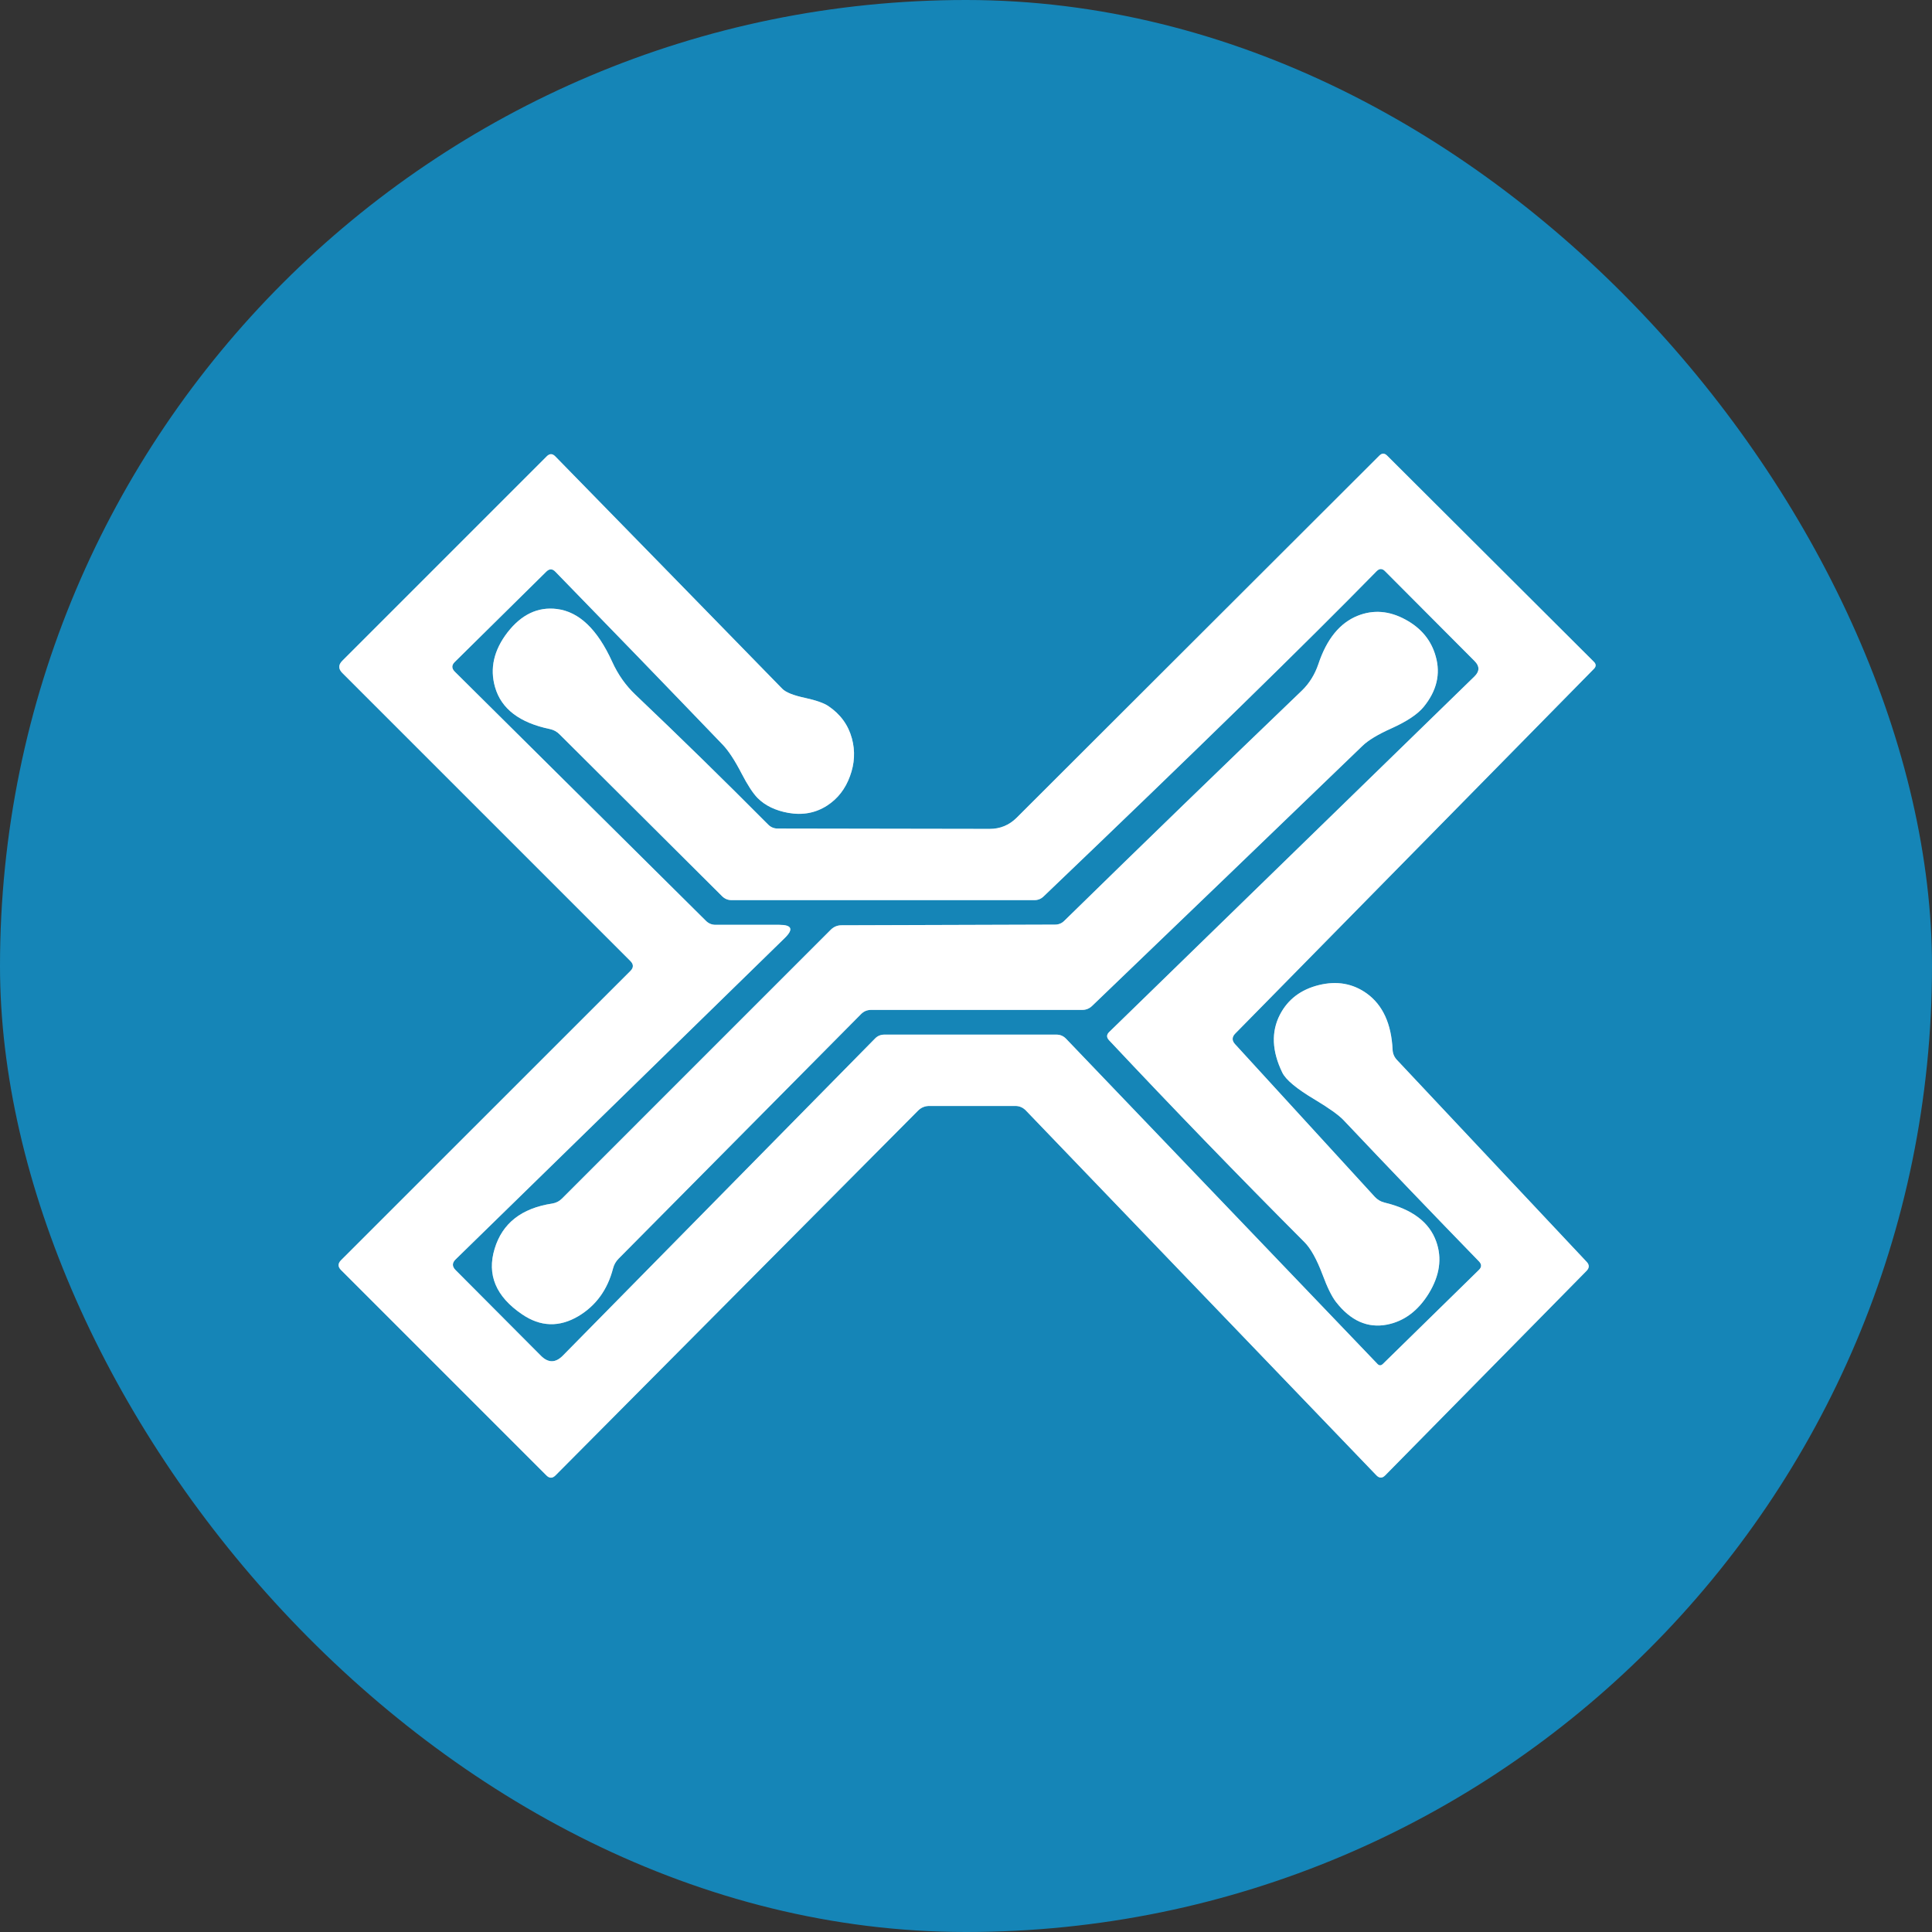 <svg width="50" height="50" viewBox="0 0 50 50" fill="none" xmlns="http://www.w3.org/2000/svg">
<rect x="0" y="0" width="50" height="50" fill="#333333" stroke="none"/>
<g clip-path="url(#clip0_2_285)">
<path d="M4.491 0C1.832 0.312 0.335 1.798 0 4.457" stroke="#8AC2DB" stroke-width="3.2"/>
<path d="M45.685 0C48.114 0.314 49.553 1.67 50 4.065" stroke="#8AC2DB" stroke-width="3.2"/>
<path d="M50 46.04C49.508 48.356 48.081 49.676 45.722 50" stroke="#8AC2DB" stroke-width="3.2"/>
<path d="M4.528 50C1.805 49.689 0.295 48.169 0 45.438" stroke="#8AC2DB" stroke-width="3.2"/>
<path d="M13.997 35.085L11.79 32.869C11.697 32.775 11.698 32.682 11.793 32.591L20.307 24.278C20.542 24.049 20.495 23.934 20.168 23.934H18.52C18.421 23.934 18.337 23.899 18.267 23.829L11.77 17.383C11.685 17.298 11.685 17.214 11.77 17.131L14.139 14.793C14.219 14.715 14.296 14.716 14.372 14.795C15.821 16.282 17.265 17.774 18.704 19.273C18.854 19.43 19.016 19.677 19.19 20.014C19.347 20.317 19.486 20.529 19.605 20.651C19.8 20.847 20.065 20.976 20.401 21.037C20.774 21.103 21.11 21.04 21.409 20.846C21.682 20.668 21.878 20.416 21.997 20.088C22.118 19.762 22.135 19.437 22.048 19.113C21.953 18.763 21.75 18.483 21.437 18.273C21.322 18.195 21.122 18.125 20.838 18.062C20.535 17.998 20.337 17.919 20.244 17.824C18.294 15.824 16.335 13.819 14.369 11.809C14.297 11.736 14.224 11.736 14.15 11.809L8.861 17.099C8.753 17.205 8.753 17.311 8.861 17.418L16.318 24.875C16.399 24.958 16.399 25.042 16.318 25.125L8.824 32.616C8.742 32.7 8.742 32.783 8.824 32.866L14.142 38.184C14.22 38.262 14.297 38.262 14.375 38.184L23.761 28.741C23.841 28.662 23.937 28.622 24.051 28.622H26.276C26.383 28.622 26.475 28.662 26.551 28.741L35.622 38.182C35.698 38.259 35.774 38.259 35.849 38.182L41.06 32.889C41.135 32.811 41.136 32.734 41.062 32.656L36.151 27.429C36.082 27.355 36.045 27.267 36.04 27.165C36.008 26.496 35.786 26.012 35.375 25.713C35.013 25.452 34.598 25.379 34.131 25.494C33.665 25.61 33.33 25.864 33.125 26.258C32.896 26.702 32.916 27.201 33.185 27.756C33.274 27.943 33.558 28.179 34.037 28.463C34.402 28.683 34.648 28.859 34.773 28.991C35.935 30.221 37.103 31.438 38.276 32.645C38.349 32.721 38.348 32.794 38.273 32.866L35.79 35.298C35.74 35.346 35.693 35.346 35.648 35.298L27.588 26.881C27.52 26.811 27.437 26.776 27.341 26.776H22.889C22.793 26.776 22.711 26.809 22.645 26.878L14.565 35.085C14.376 35.276 14.187 35.276 13.997 35.085Z" stroke="#8AC2DB" stroke-width="3.2"/>
<path d="M27.008 23.199C27.022 23.186 27.042 23.166 27.071 23.139C30.921 19.459 33.773 16.674 35.625 14.784C35.699 14.708 35.773 14.708 35.846 14.784L38.162 17.108C38.296 17.241 38.295 17.373 38.159 17.506L28.707 26.707C28.635 26.776 28.633 26.847 28.701 26.92C30.361 28.688 32.046 30.429 33.758 32.145C33.921 32.308 34.078 32.591 34.23 32.994C34.351 33.32 34.466 33.553 34.574 33.693C34.954 34.182 35.395 34.378 35.895 34.281C36.338 34.194 36.699 33.925 36.977 33.474C37.259 33.012 37.324 32.565 37.17 32.133C36.994 31.632 36.547 31.294 35.829 31.122C35.731 31.098 35.648 31.048 35.579 30.974L31.963 27.023C31.878 26.93 31.88 26.838 31.969 26.747L41.25 17.31C41.31 17.249 41.31 17.188 41.25 17.128L35.9 11.793C35.832 11.724 35.764 11.724 35.696 11.793L26.309 21.165C26.116 21.356 25.883 21.452 25.611 21.452L20.128 21.443C20.031 21.443 19.949 21.409 19.881 21.341C18.75 20.203 17.602 19.079 16.437 17.972C16.191 17.737 15.993 17.456 15.844 17.128C15.463 16.289 14.987 15.833 14.415 15.761C13.924 15.699 13.498 15.9 13.136 16.364C12.78 16.826 12.672 17.299 12.812 17.784C12.973 18.345 13.448 18.706 14.236 18.869C14.332 18.89 14.415 18.936 14.483 19.006L18.69 23.196C18.758 23.262 18.839 23.295 18.932 23.295H26.77C26.863 23.295 26.942 23.263 27.008 23.199Z" stroke="#8AC2DB" stroke-width="3.2"/>
<path d="M36.841 18.298C37.182 17.882 37.287 17.444 37.156 16.986C37.041 16.571 36.779 16.254 36.372 16.034C35.955 15.807 35.544 15.774 35.139 15.935C34.675 16.12 34.335 16.538 34.119 17.187C34.028 17.456 33.886 17.685 33.693 17.872C31.636 19.846 29.587 21.831 27.545 23.829C27.479 23.896 27.399 23.929 27.304 23.929L21.778 23.946C21.67 23.946 21.578 23.985 21.5 24.062L14.543 31.02C14.473 31.09 14.388 31.133 14.29 31.148C13.496 31.269 13 31.659 12.801 32.318C12.597 32.989 12.833 33.554 13.511 34.014C13.989 34.34 14.475 34.355 14.972 34.06C15.426 33.787 15.724 33.375 15.866 32.824C15.891 32.729 15.938 32.646 16.009 32.574L22.281 26.247C22.353 26.173 22.441 26.136 22.545 26.136H28.009C28.105 26.136 28.188 26.103 28.259 26.037C30.594 23.796 32.926 21.553 35.256 19.307C35.405 19.161 35.655 19.009 36.006 18.852C36.405 18.672 36.684 18.488 36.841 18.298Z" stroke="#8AC2DB" stroke-width="3.2"/>
<path d="M0 0H4.491C1.832 0.312 0.335 1.798 0 4.457V0Z" fill="white"/>
<path d="M4.491 0H45.685C48.115 0.314 49.553 1.67 50 4.065V46.04C49.508 48.356 48.081 49.676 45.722 50H4.528C1.805 49.689 0.295 48.169 0 45.438V4.457C0.335 1.798 1.832 0.312 4.491 0ZM13.997 35.085L11.79 32.869C11.697 32.775 11.698 32.682 11.793 32.591L20.307 24.278C20.542 24.049 20.495 23.935 20.168 23.935H18.52C18.421 23.935 18.337 23.9 18.267 23.829L11.77 17.384C11.685 17.298 11.685 17.214 11.77 17.131L14.139 14.793C14.219 14.715 14.296 14.716 14.372 14.796C15.821 16.282 17.265 17.775 18.704 19.273C18.854 19.43 19.016 19.677 19.19 20.014C19.348 20.317 19.486 20.529 19.605 20.651C19.8 20.848 20.065 20.976 20.401 21.037C20.774 21.103 21.11 21.04 21.409 20.847C21.682 20.669 21.878 20.416 21.997 20.088C22.118 19.762 22.135 19.438 22.048 19.114C21.954 18.763 21.75 18.483 21.438 18.273C21.322 18.195 21.122 18.125 20.838 18.062C20.535 17.998 20.337 17.919 20.244 17.824C18.294 15.824 16.335 13.819 14.369 11.81C14.297 11.736 14.224 11.736 14.151 11.81L8.861 17.099C8.753 17.206 8.753 17.312 8.861 17.418L16.318 24.875C16.4 24.958 16.4 25.042 16.318 25.125L8.824 32.617C8.742 32.7 8.742 32.783 8.824 32.867L14.142 38.185C14.22 38.262 14.297 38.262 14.375 38.185L23.761 28.741C23.841 28.662 23.938 28.622 24.051 28.622H26.276C26.384 28.622 26.475 28.662 26.551 28.741L35.622 38.182C35.698 38.26 35.774 38.26 35.849 38.182L41.06 32.889C41.135 32.812 41.136 32.734 41.062 32.656L36.151 27.429C36.082 27.355 36.045 27.267 36.04 27.165C36.008 26.496 35.786 26.012 35.375 25.713C35.013 25.452 34.599 25.379 34.131 25.494C33.665 25.61 33.33 25.865 33.125 26.259C32.896 26.702 32.916 27.201 33.185 27.756C33.274 27.943 33.558 28.179 34.037 28.463C34.403 28.683 34.648 28.859 34.773 28.991C35.936 30.221 37.103 31.438 38.276 32.645C38.349 32.721 38.349 32.794 38.273 32.867L35.79 35.298C35.74 35.346 35.693 35.346 35.648 35.298L27.588 26.881C27.52 26.811 27.438 26.776 27.341 26.776H22.889C22.793 26.776 22.711 26.81 22.645 26.878L14.565 35.085C14.376 35.276 14.187 35.276 13.997 35.085ZM27.009 23.199C27.022 23.186 27.043 23.166 27.071 23.139C30.921 19.459 33.773 16.674 35.625 14.784C35.699 14.708 35.773 14.708 35.847 14.784L38.162 17.108C38.296 17.241 38.295 17.373 38.159 17.506L28.707 26.707C28.635 26.776 28.634 26.847 28.702 26.921C30.361 28.688 32.046 30.429 33.758 32.145C33.921 32.308 34.079 32.591 34.23 32.994C34.351 33.32 34.466 33.553 34.574 33.693C34.955 34.182 35.395 34.378 35.895 34.281C36.338 34.194 36.699 33.925 36.977 33.474C37.26 33.012 37.324 32.565 37.17 32.133C36.994 31.632 36.547 31.294 35.83 31.122C35.731 31.098 35.648 31.048 35.58 30.974L31.963 27.023C31.878 26.93 31.88 26.838 31.969 26.747L41.25 17.31C41.311 17.249 41.311 17.188 41.25 17.128L35.901 11.793C35.832 11.724 35.764 11.724 35.696 11.793L26.31 21.165C26.116 21.356 25.884 21.452 25.611 21.452L20.128 21.443C20.031 21.443 19.949 21.409 19.881 21.341C18.75 20.203 17.602 19.079 16.438 17.972C16.191 17.737 15.993 17.456 15.844 17.128C15.463 16.289 14.987 15.833 14.415 15.761C13.924 15.699 13.498 15.9 13.136 16.364C12.78 16.826 12.672 17.299 12.812 17.784C12.973 18.345 13.448 18.706 14.236 18.869C14.332 18.89 14.415 18.936 14.483 19.006L18.69 23.196C18.759 23.262 18.839 23.296 18.932 23.296H26.77C26.863 23.296 26.942 23.263 27.009 23.199ZM36.841 18.298C37.182 17.882 37.287 17.444 37.156 16.986C37.041 16.571 36.779 16.254 36.372 16.034C35.956 15.807 35.544 15.774 35.139 15.935C34.675 16.12 34.335 16.538 34.119 17.188C34.028 17.456 33.886 17.685 33.693 17.872C31.636 19.846 29.587 21.831 27.546 23.829C27.479 23.896 27.399 23.929 27.304 23.929L21.778 23.946C21.671 23.946 21.578 23.985 21.5 24.062L14.543 31.02C14.473 31.09 14.388 31.133 14.29 31.148C13.496 31.269 13 31.659 12.801 32.318C12.597 32.989 12.833 33.554 13.511 34.014C13.989 34.34 14.475 34.355 14.972 34.06C15.426 33.787 15.724 33.375 15.867 32.824C15.891 32.729 15.938 32.646 16.009 32.574L22.281 26.247C22.353 26.173 22.441 26.136 22.546 26.136H28.009C28.105 26.136 28.188 26.103 28.259 26.037C30.594 23.796 32.926 21.553 35.256 19.307C35.405 19.161 35.655 19.009 36.006 18.852C36.405 18.672 36.684 18.488 36.841 18.298Z" fill="#1585B7"/>
<path d="M45.685 0H50V4.065C49.553 1.67 48.114 0.314 45.685 0Z" fill="white"/>
<path d="M13.997 35.085C14.187 35.276 14.376 35.276 14.565 35.085L22.645 26.878C22.711 26.809 22.793 26.776 22.889 26.776H27.341C27.437 26.776 27.52 26.811 27.588 26.881L35.648 35.298C35.693 35.346 35.74 35.346 35.79 35.298L38.273 32.866C38.348 32.794 38.349 32.721 38.276 32.645C37.103 31.438 35.935 30.221 34.773 28.991C34.648 28.859 34.402 28.683 34.037 28.463C33.558 28.179 33.274 27.943 33.185 27.756C32.916 27.201 32.896 26.702 33.125 26.258C33.33 25.864 33.665 25.61 34.131 25.494C34.598 25.379 35.013 25.452 35.375 25.713C35.786 26.012 36.008 26.496 36.04 27.165C36.045 27.267 36.082 27.355 36.151 27.429L41.062 32.656C41.136 32.734 41.135 32.811 41.06 32.889L35.849 38.182C35.774 38.259 35.698 38.259 35.622 38.182L26.551 28.741C26.475 28.662 26.383 28.622 26.276 28.622H24.051C23.937 28.622 23.841 28.662 23.761 28.741L14.375 38.184C14.297 38.262 14.22 38.262 14.142 38.184L8.824 32.866C8.742 32.783 8.742 32.7 8.824 32.616L16.318 25.125C16.399 25.042 16.399 24.958 16.318 24.875L8.861 17.418C8.753 17.311 8.753 17.205 8.861 17.099L14.15 11.809C14.224 11.736 14.297 11.736 14.369 11.809C16.335 13.819 18.294 15.824 20.244 17.824C20.337 17.919 20.535 17.998 20.838 18.062C21.122 18.125 21.322 18.195 21.437 18.273C21.75 18.483 21.953 18.763 22.048 19.113C22.135 19.437 22.118 19.762 21.997 20.088C21.878 20.416 21.682 20.668 21.409 20.846C21.11 21.04 20.774 21.103 20.401 21.037C20.065 20.976 19.8 20.847 19.605 20.651C19.486 20.529 19.347 20.317 19.19 20.014C19.016 19.677 18.854 19.43 18.704 19.273C17.265 17.774 15.821 16.282 14.372 14.795C14.296 14.716 14.219 14.715 14.139 14.793L11.77 17.131C11.685 17.214 11.685 17.298 11.77 17.383L18.267 23.829C18.337 23.899 18.421 23.934 18.52 23.934H20.168C20.495 23.934 20.542 24.049 20.307 24.278L11.793 32.591C11.698 32.682 11.697 32.775 11.79 32.869L13.997 35.085Z" fill="white"/>
<path d="M35.625 14.784C33.773 16.674 30.921 19.459 27.071 23.139C27.042 23.166 27.022 23.186 27.008 23.199C26.942 23.263 26.863 23.295 26.77 23.295H18.932C18.839 23.295 18.758 23.262 18.69 23.196L14.483 19.006C14.415 18.936 14.332 18.89 14.236 18.869C13.448 18.706 12.973 18.345 12.812 17.784C12.672 17.299 12.78 16.826 13.136 16.364C13.498 15.9 13.924 15.699 14.415 15.761C14.987 15.833 15.463 16.289 15.844 17.128C15.993 17.456 16.191 17.737 16.437 17.972C17.602 19.079 18.75 20.203 19.881 21.341C19.949 21.409 20.031 21.443 20.128 21.443L25.611 21.452C25.883 21.452 26.116 21.356 26.309 21.165L35.696 11.793C35.764 11.724 35.832 11.724 35.9 11.793L41.25 17.128C41.31 17.188 41.31 17.249 41.25 17.31L31.969 26.747C31.88 26.838 31.878 26.93 31.963 27.023L35.579 30.974C35.648 31.048 35.731 31.098 35.829 31.122C36.547 31.294 36.994 31.632 37.17 32.133C37.324 32.565 37.259 33.012 36.977 33.474C36.699 33.925 36.338 34.194 35.895 34.281C35.395 34.378 34.954 34.182 34.574 33.693C34.466 33.553 34.351 33.32 34.23 32.994C34.078 32.591 33.921 32.308 33.758 32.145C32.046 30.429 30.361 28.688 28.701 26.92C28.633 26.847 28.635 26.776 28.707 26.707L38.159 17.506C38.295 17.373 38.296 17.241 38.162 17.108L35.846 14.784C35.773 14.708 35.699 14.708 35.625 14.784Z" fill="white"/>
<path d="M34.119 17.187C34.335 16.538 34.675 16.12 35.139 15.935C35.544 15.774 35.955 15.807 36.372 16.034C36.779 16.254 37.041 16.571 37.156 16.986C37.287 17.444 37.182 17.882 36.841 18.298C36.684 18.488 36.405 18.672 36.006 18.852C35.655 19.009 35.405 19.161 35.256 19.307C32.926 21.553 30.594 23.796 28.259 26.037C28.188 26.103 28.105 26.136 28.009 26.136H22.545C22.441 26.136 22.353 26.173 22.281 26.247L16.009 32.574C15.938 32.646 15.891 32.729 15.866 32.824C15.724 33.375 15.426 33.787 14.972 34.06C14.475 34.355 13.989 34.34 13.511 34.014C12.833 33.554 12.597 32.989 12.801 32.318C13 31.659 13.496 31.269 14.29 31.148C14.388 31.133 14.473 31.09 14.543 31.02L21.5 24.062C21.578 23.985 21.67 23.946 21.778 23.946L27.304 23.929C27.399 23.929 27.479 23.896 27.545 23.829C29.587 21.831 31.636 19.846 33.693 17.872C33.886 17.685 34.028 17.456 34.119 17.187Z" fill="white"/>
<path d="M0 45.438C0.295 48.169 1.805 49.689 4.528 50H0V45.438Z" fill="white"/>
<path d="M50 46.04V50H45.722C48.081 49.676 49.508 48.356 50 46.04Z" fill="white"/>
</g>
<defs>
<clipPath id="clip0_2_285">
<rect width="50" height="50" rx="25" fill="white"/>
</clipPath>
</defs>
</svg>
